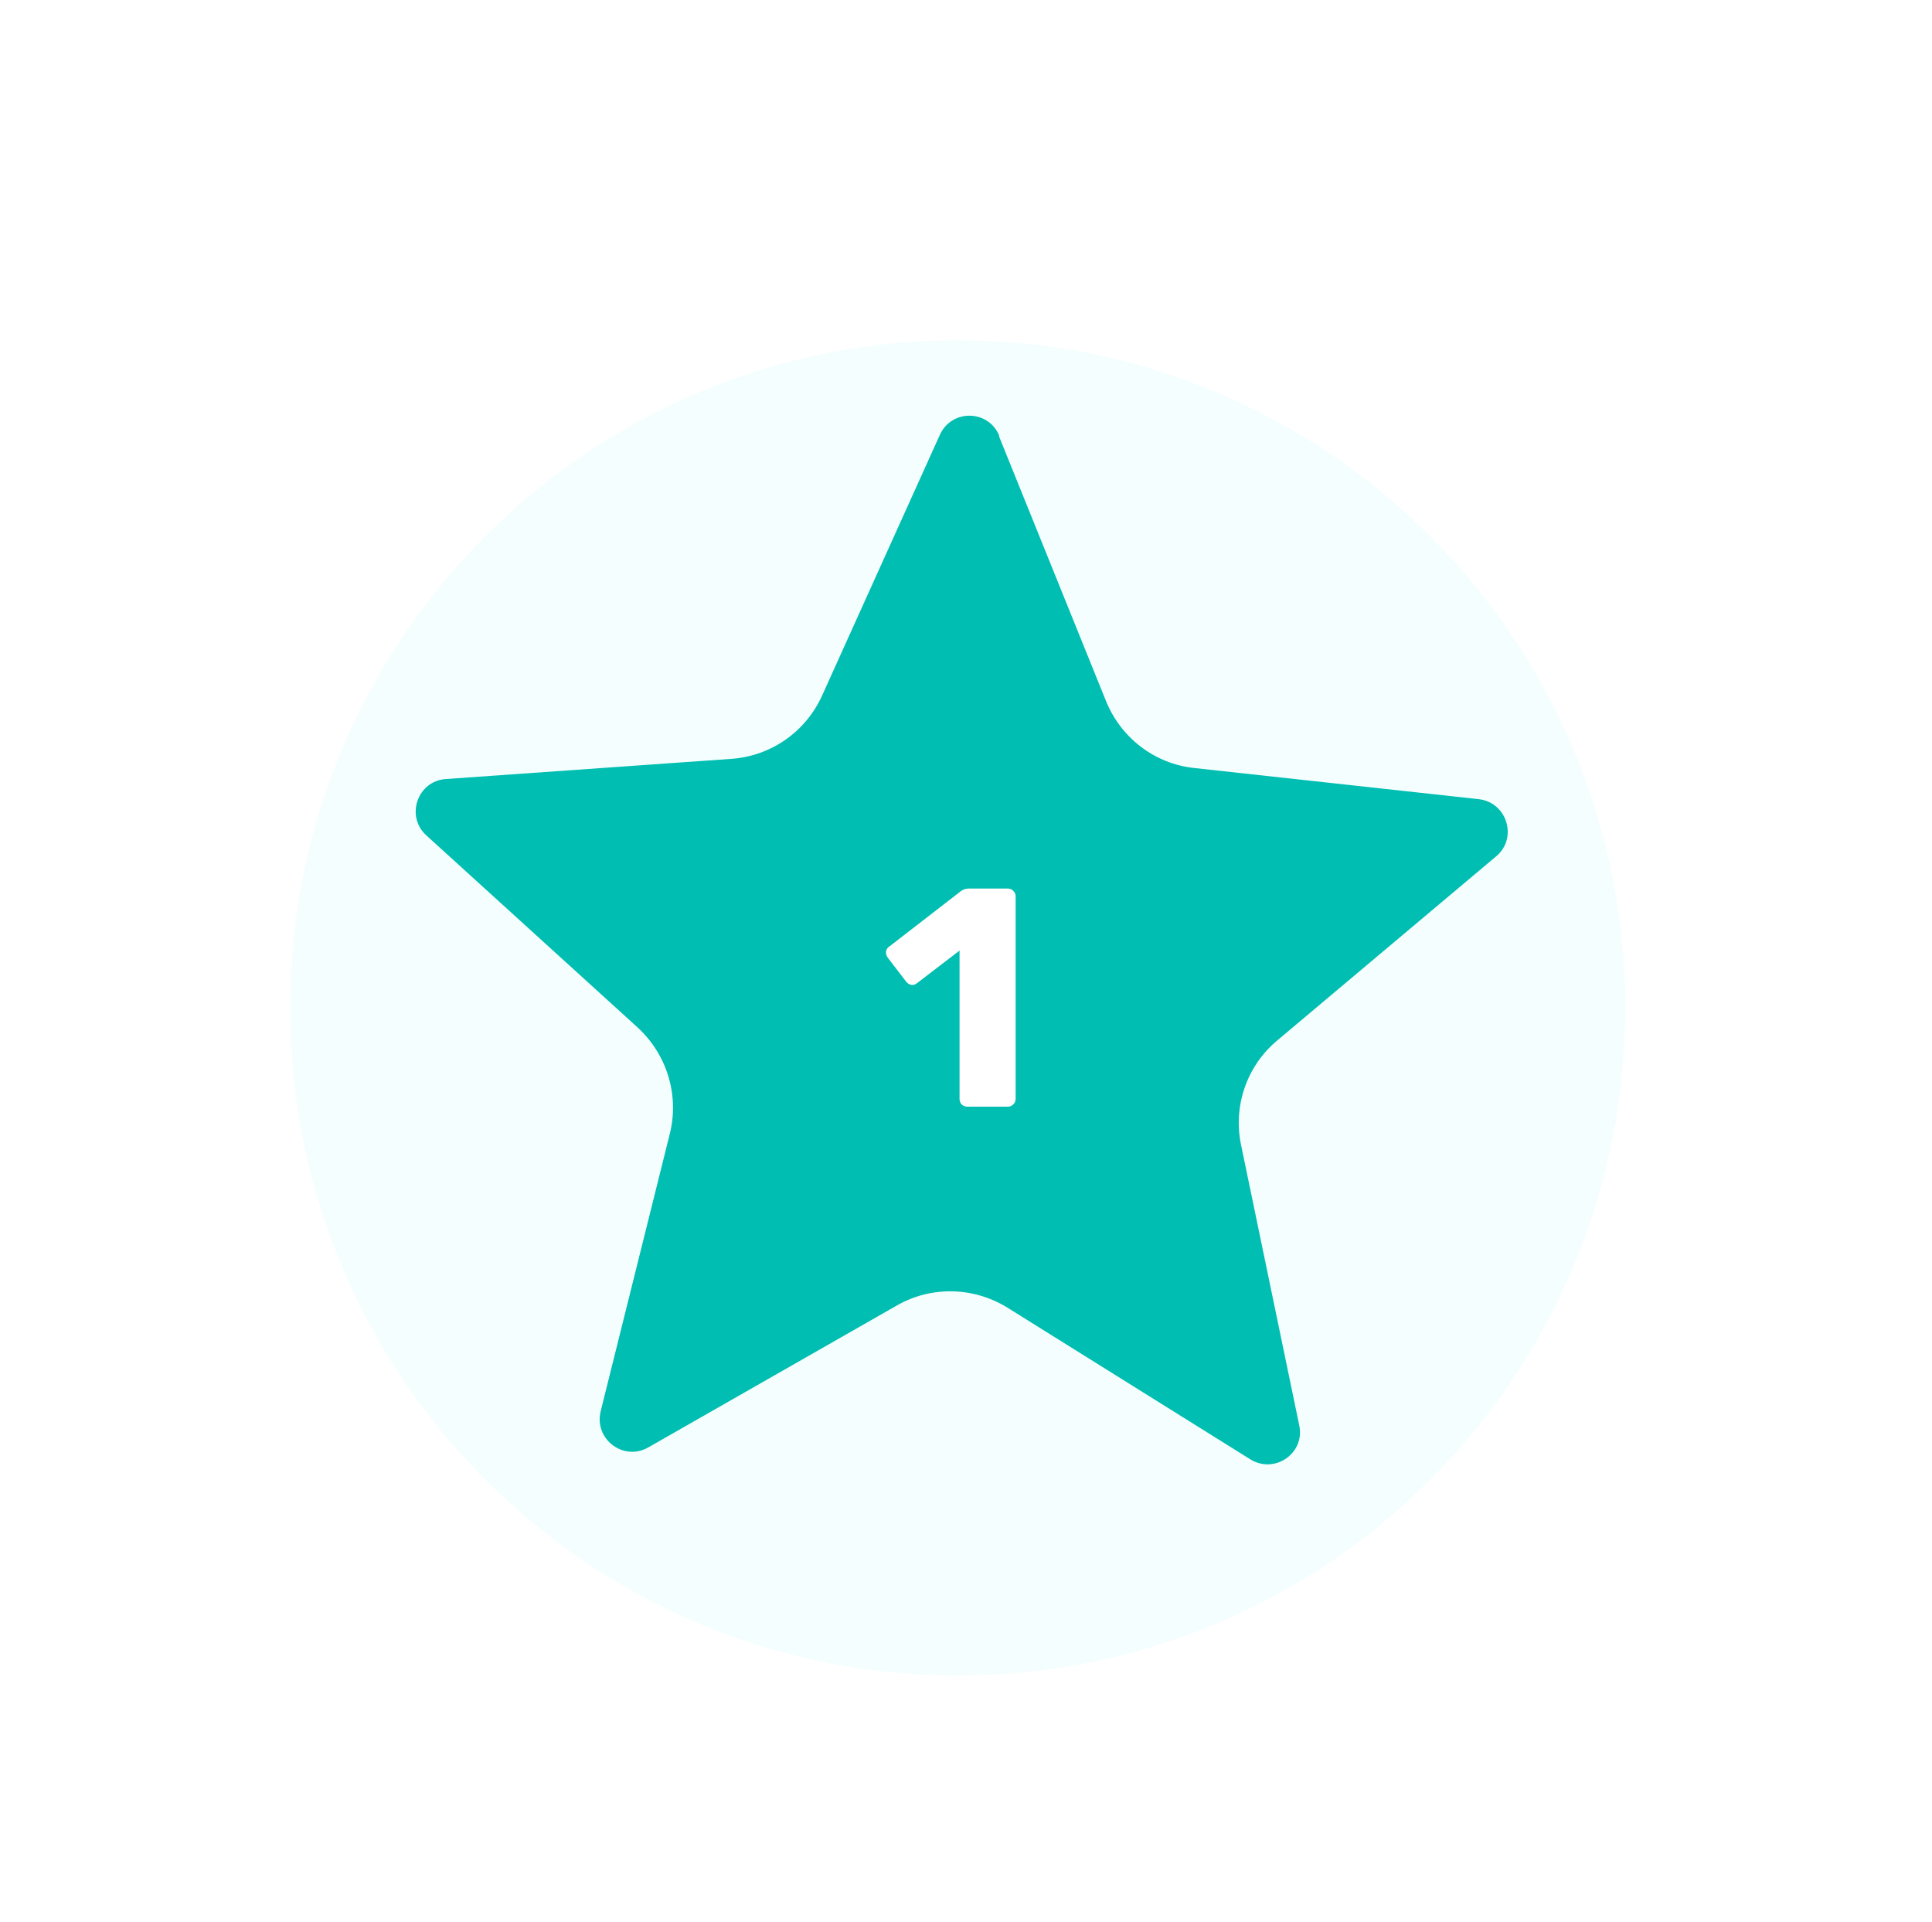 <?xml version="1.0" encoding="UTF-8"?> <svg xmlns="http://www.w3.org/2000/svg" width="186" height="185" viewBox="0 0 186 185" fill="none"><g opacity="0.09" filter="url(#filter0_d_359_453)"><path d="M92.204 161.314C127.705 161.314 156.484 132.535 156.484 97.034C156.484 61.534 127.705 32.755 92.204 32.755C56.704 32.755 27.925 61.534 27.925 97.034C27.925 132.535 56.704 161.314 92.204 161.314Z" fill="#91F1F0"></path></g><g filter="url(#filter1_d_359_453)"><path d="M96.172 41.987L106.485 67.505C107.94 71.075 111.201 73.543 114.991 73.939L142.36 76.936C145.093 77.245 146.15 80.682 144.035 82.445L122.968 100.162C120.015 102.63 118.693 106.509 119.487 110.255L125.084 137.227C125.657 139.916 122.704 141.943 120.368 140.489L97.01 125.901C93.748 123.873 89.65 123.785 86.344 125.68L62.413 139.343C60.033 140.709 57.168 138.549 57.829 135.861L64.484 109.153C65.41 105.451 64.22 101.529 61.399 98.928L41.038 80.418C39.011 78.567 40.2 75.173 42.933 74.997L70.39 73.058C74.224 72.793 77.574 70.458 79.16 66.932L90.487 41.855C91.633 39.343 95.203 39.431 96.216 41.987H96.172Z" fill="#00BEB1"></path></g><g filter="url(#filter2_d_359_453)"><path d="M92.205 178.25C136.354 178.25 172.144 142.461 172.144 98.312C172.144 54.163 136.354 18.373 92.205 18.373C48.056 18.373 12.267 54.163 12.267 98.312C12.267 142.461 48.056 178.25 92.205 178.25Z" stroke="white" stroke-width="2" stroke-miterlimit="10" stroke-dasharray="9 9" shape-rendering="crispEdges"></path></g><g filter="url(#filter3_dd_359_453)"><path d="M91.632 105.044C91.432 105.044 91.252 104.974 91.092 104.834C90.952 104.694 90.882 104.514 90.882 104.294V90.014L86.772 93.164C86.592 93.304 86.402 93.354 86.202 93.314C86.022 93.274 85.862 93.164 85.722 92.984L83.952 90.674C83.832 90.494 83.782 90.304 83.802 90.104C83.842 89.884 83.962 89.714 84.162 89.594L91.062 84.254C91.182 84.174 91.292 84.124 91.392 84.104C91.512 84.064 91.642 84.044 91.782 84.044H95.532C95.732 84.044 95.902 84.114 96.042 84.254C96.202 84.394 96.282 84.574 96.282 84.794V104.294C96.282 104.514 96.202 104.694 96.042 104.834C95.902 104.974 95.732 105.044 95.532 105.044H91.632Z" fill="white"></path></g><defs><filter id="filter0_d_359_453" x="14.889" y="19.719" width="154.631" height="154.63" filterUnits="userSpaceOnUse" color-interpolation-filters="sRGB"><feFlood flood-opacity="0" result="BackgroundImageFix"></feFlood><feColorMatrix in="SourceAlpha" type="matrix" values="0 0 0 0 0 0 0 0 0 0 0 0 0 0 0 0 0 0 127 0" result="hardAlpha"></feColorMatrix><feOffset></feOffset><feGaussianBlur stdDeviation="6.518"></feGaussianBlur><feComposite in2="hardAlpha" operator="out"></feComposite><feColorMatrix type="matrix" values="0 0 0 0 1 0 0 0 0 1 0 0 0 0 1 0 0 0 1 0"></feColorMatrix><feBlend mode="plus-lighter" in2="BackgroundImageFix" result="effect1_dropShadow_359_453"></feBlend><feBlend mode="normal" in="SourceGraphic" in2="effect1_dropShadow_359_453" result="shape"></feBlend></filter><filter id="filter1_d_359_453" x="0" y="-0" width="185.176" height="180.993" filterUnits="userSpaceOnUse" color-interpolation-filters="sRGB"><feFlood flood-opacity="0" result="BackgroundImageFix"></feFlood><feColorMatrix in="SourceAlpha" type="matrix" values="0 0 0 0 0 0 0 0 0 0 0 0 0 0 0 0 0 0 127 0" result="hardAlpha"></feColorMatrix><feOffset></feOffset><feGaussianBlur stdDeviation="20.01"></feGaussianBlur><feComposite in2="hardAlpha" operator="out"></feComposite><feColorMatrix type="matrix" values="0 0 0 0 1 0 0 0 0 1 0 0 0 0 1 0 0 0 0.22 0"></feColorMatrix><feBlend mode="plus-lighter" in2="BackgroundImageFix" result="effect1_dropShadow_359_453"></feBlend><feBlend mode="normal" in="SourceGraphic" in2="effect1_dropShadow_359_453" result="shape"></feBlend></filter><filter id="filter2_d_359_453" x="6.267" y="12.373" width="171.877" height="171.877" filterUnits="userSpaceOnUse" color-interpolation-filters="sRGB"><feFlood flood-opacity="0" result="BackgroundImageFix"></feFlood><feColorMatrix in="SourceAlpha" type="matrix" values="0 0 0 0 0 0 0 0 0 0 0 0 0 0 0 0 0 0 127 0" result="hardAlpha"></feColorMatrix><feOffset></feOffset><feGaussianBlur stdDeviation="2.5"></feGaussianBlur><feComposite in2="hardAlpha" operator="out"></feComposite><feColorMatrix type="matrix" values="0 0 0 0 0 0 0 0 0 0.983 0 0 0 0 1 0 0 0 1 0"></feColorMatrix><feBlend mode="screen" in2="BackgroundImageFix" result="effect1_dropShadow_359_453"></feBlend><feBlend mode="normal" in="SourceGraphic" in2="effect1_dropShadow_359_453" result="shape"></feBlend></filter><filter id="filter3_dd_359_453" x="68.799" y="69.071" width="42.456" height="50.946" filterUnits="userSpaceOnUse" color-interpolation-filters="sRGB"><feFlood flood-opacity="0" result="BackgroundImageFix"></feFlood><feColorMatrix in="SourceAlpha" type="matrix" values="0 0 0 0 0 0 0 0 0 0 0 0 0 0 0 0 0 0 127 0" result="hardAlpha"></feColorMatrix><feOffset></feOffset><feGaussianBlur stdDeviation="7.487"></feGaussianBlur><feComposite in2="hardAlpha" operator="out"></feComposite><feColorMatrix type="matrix" values="0 0 0 0 1 0 0 0 0 1 0 0 0 0 1 0 0 0 0.25 0"></feColorMatrix><feBlend mode="plus-lighter" in2="BackgroundImageFix" result="effect1_dropShadow_359_453"></feBlend><feColorMatrix in="SourceAlpha" type="matrix" values="0 0 0 0 0 0 0 0 0 0 0 0 0 0 0 0 0 0 127 0" result="hardAlpha"></feColorMatrix><feOffset dx="1.497" dy="1.497"></feOffset><feComposite in2="hardAlpha" operator="out"></feComposite><feColorMatrix type="matrix" values="0 0 0 0 0 0 0 0 0 0 0 0 0 0 0 0 0 0 0.25 0"></feColorMatrix><feBlend mode="normal" in2="effect1_dropShadow_359_453" result="effect2_dropShadow_359_453"></feBlend><feBlend mode="normal" in="SourceGraphic" in2="effect2_dropShadow_359_453" result="shape"></feBlend></filter></defs></svg> 